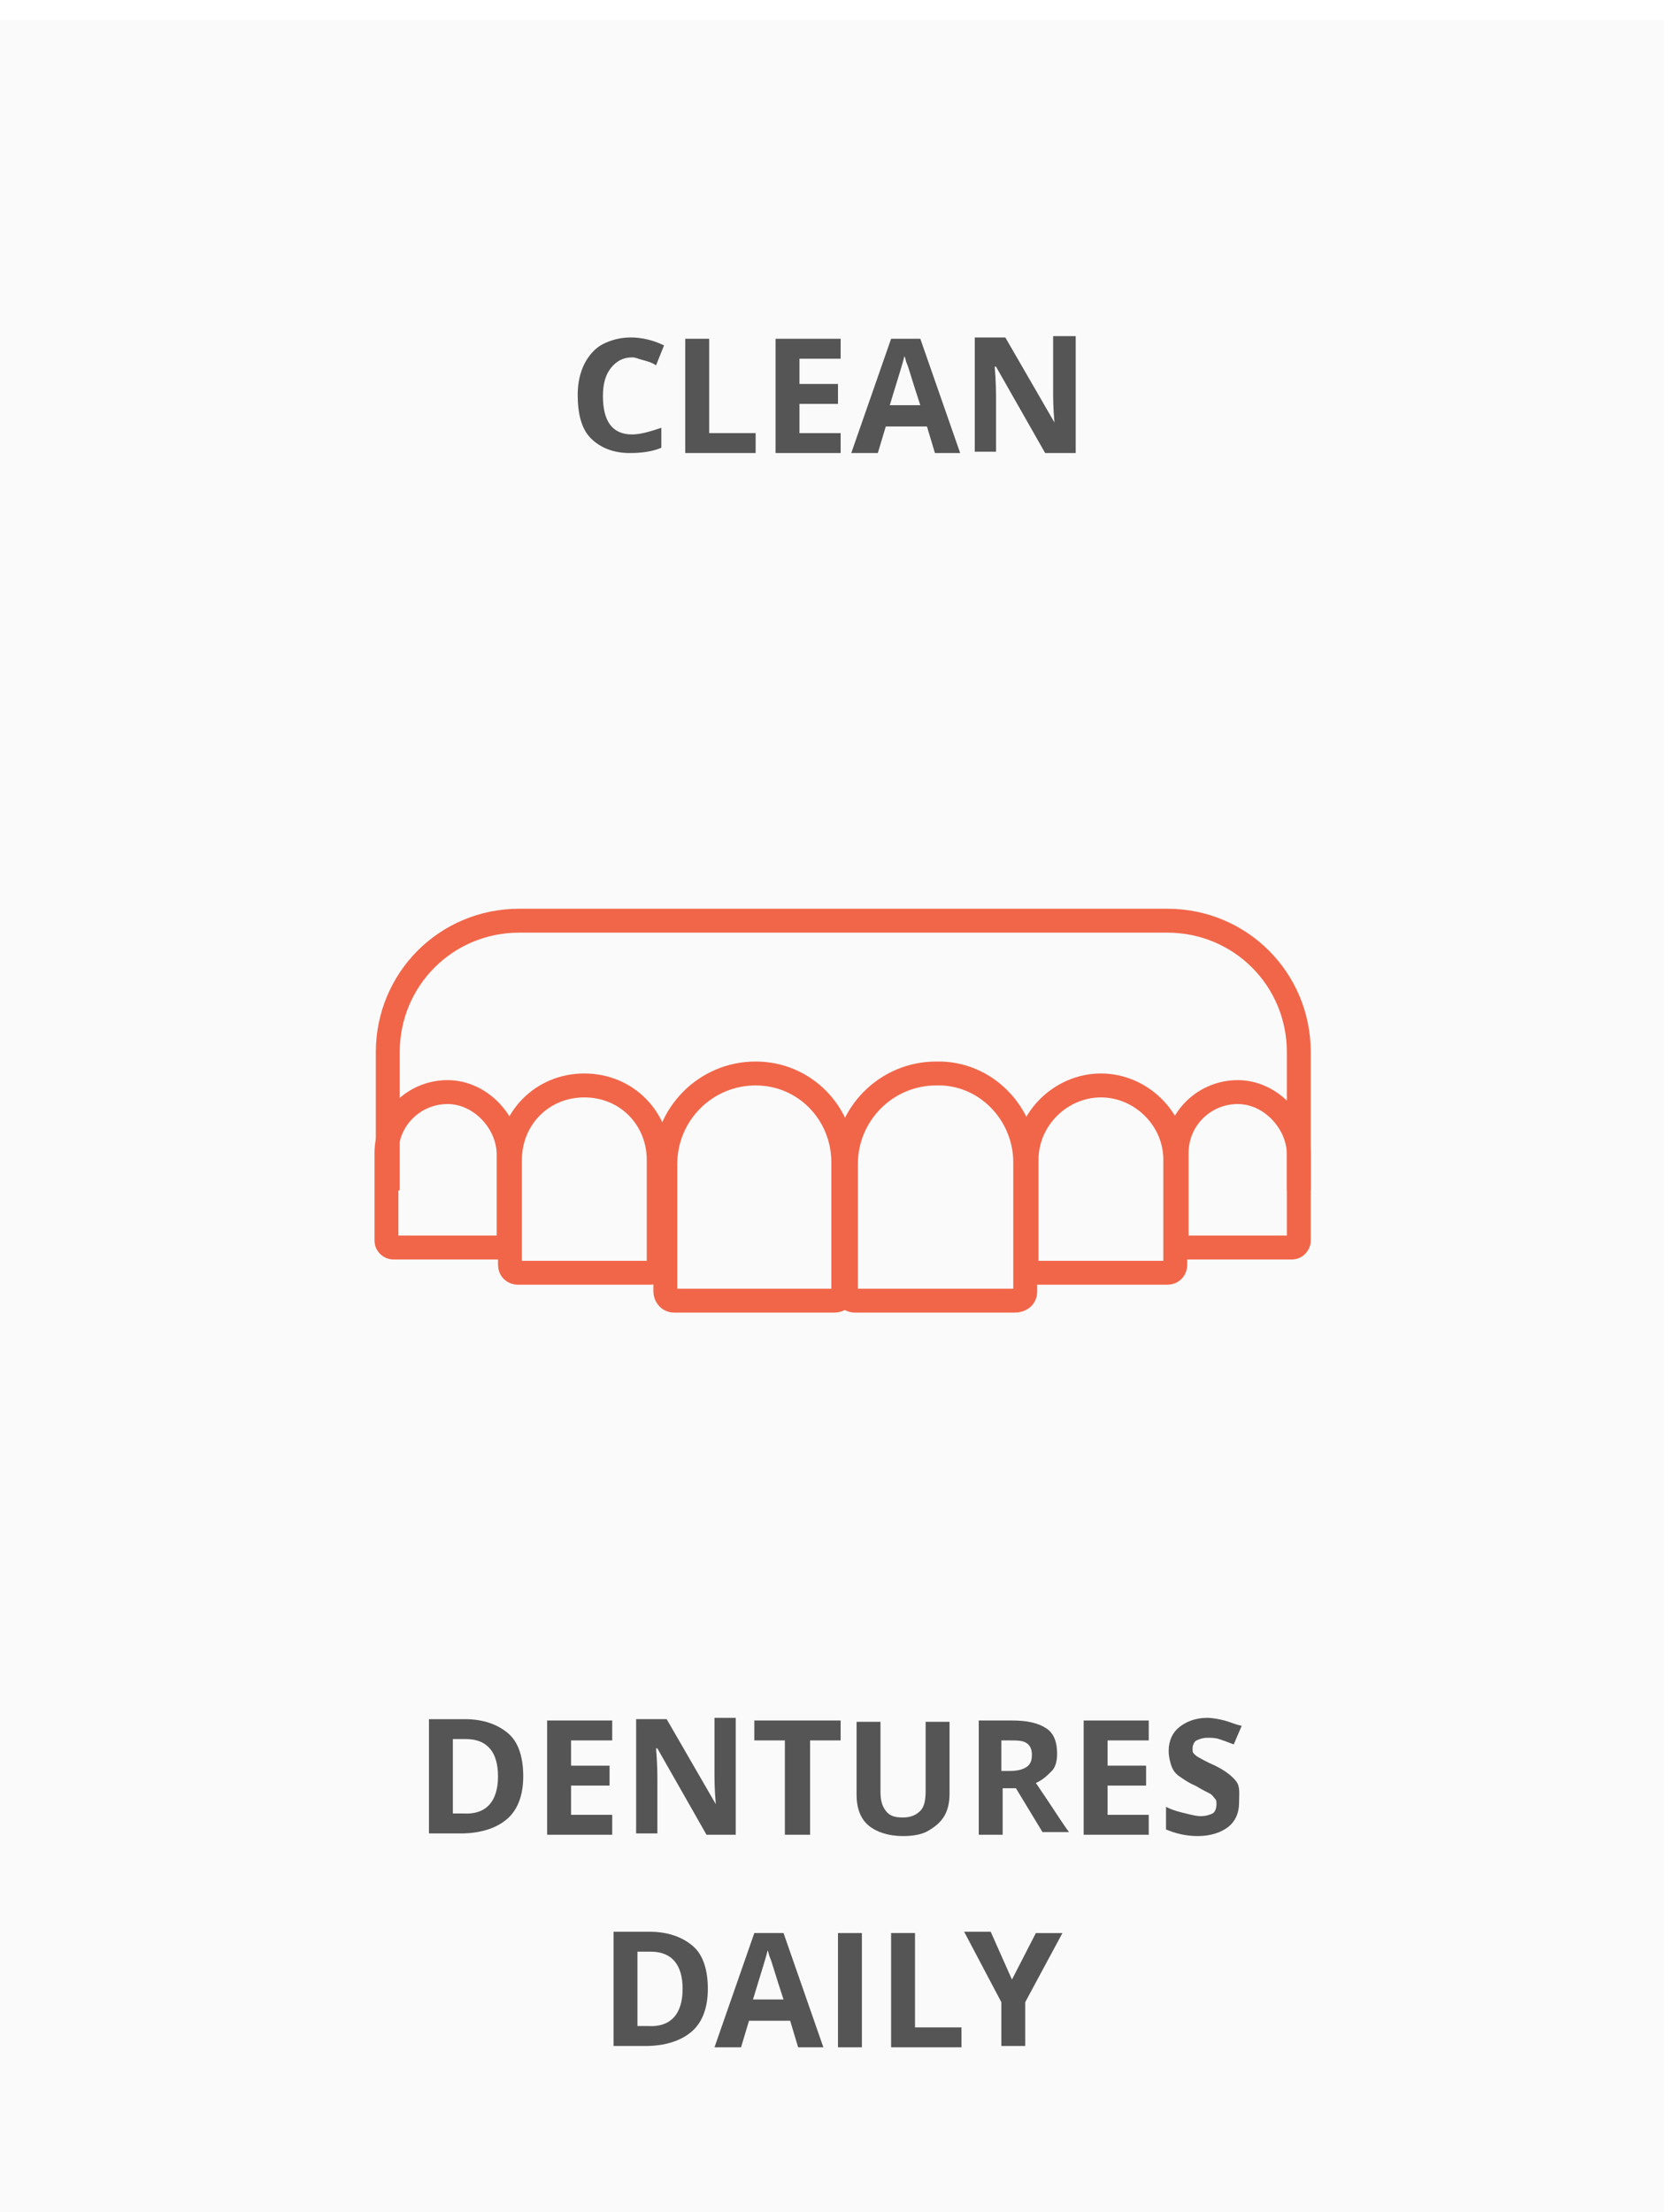 <?xml version="1.0" encoding="utf-8"?>
<!-- Generator: Adobe Illustrator 24.2.0, SVG Export Plug-In . SVG Version: 6.00 Build 0)  -->
<svg version="1.1" id="Layer_1" xmlns="http://www.w3.org/2000/svg" xmlns:xlink="http://www.w3.org/1999/xlink" x="0px" y="0px"
	 viewBox="0 0 125.6 166.5" style="enable-background:new 0 0 125.6 166.5;" xml:space="preserve">
<style type="text/css">
	.st0{clip-path:url(#SVGID_2_);fill:#FAFAFA;}
	.st1{fill:#555555;}
	.st2{fill:none;stroke:#F16649;stroke-width:1.8;stroke-miterlimit:10;}
</style>
<g>
	<g>
		<g>
			<defs>
				<rect id="SVGID_1_" x="-0.3" y="1.5" width="125.6" height="165"/>
			</defs>
			<clipPath id="SVGID_2_">
				<use xlink:href="#SVGID_1_"  style="overflow:visible;"/>
			</clipPath>
			<rect x="-5.3" y="-3.5" class="st0" width="135.6" height="175"/>
		</g>
	</g>
</g>
<g>
	<path class="st1" d="M47.6,26.9c-0.7,0-1.2,0.3-1.6,0.8s-0.6,1.2-0.6,2.1c0,1.9,0.7,2.9,2.2,2.9c0.6,0,1.3-0.2,2.2-0.5v1.5
		c-0.7,0.3-1.5,0.4-2.4,0.4c-1.2,0-2.2-0.4-2.9-1.1s-1-1.8-1-3.3c0-0.9,0.2-1.7,0.5-2.3s0.8-1.2,1.4-1.5s1.3-0.5,2.1-0.5
		c0.8,0,1.7,0.2,2.5,0.6l-0.6,1.5c-0.3-0.2-0.6-0.3-1-0.4S47.9,26.9,47.6,26.9z"/>
	<path class="st1" d="M51.6,34.1v-8.6h1.8v7.1h3.5v1.5H51.6z"/>
	<path class="st1" d="M63.3,34.1h-4.9v-8.6h4.9V27h-3.1v1.9h2.9v1.5h-2.9v2.2h3.1V34.1z"/>
	<path class="st1" d="M70.4,34.1l-0.6-2h-3.1l-0.6,2h-2l3-8.6h2.2l3,8.6H70.4z M69.3,30.5c-0.6-1.8-0.9-2.9-1-3.1s-0.1-0.4-0.2-0.6
		c-0.1,0.5-0.5,1.7-1.1,3.7H69.3z"/>
	<path class="st1" d="M81,34.1h-2.3L75,27.6h-0.1c0.1,1.1,0.1,2,0.1,2.4v4h-1.6v-8.6h2.3l3.7,6.4h0c-0.1-1.1-0.1-1.9-0.1-2.4v-4.1
		H81V34.1z"/>
</g>
<g>
	<path class="st1" d="M39.4,133.7c0,1.4-0.4,2.5-1.2,3.2s-2,1.1-3.5,1.1h-2.4v-8.6H35c1.4,0,2.5,0.4,3.3,1.1S39.4,132.4,39.4,133.7z
		 M37.5,133.7c0-1.8-0.8-2.8-2.4-2.8h-1v5.6h0.8C36.6,136.6,37.5,135.6,37.5,133.7z"/>
	<path class="st1" d="M46.1,138.1h-4.9v-8.6h4.9v1.5H43v1.9h2.9v1.5H43v2.2h3.1V138.1z"/>
	<path class="st1" d="M55.5,138.1h-2.3l-3.7-6.5h-0.1c0.1,1.1,0.1,2,0.1,2.4v4h-1.6v-8.6h2.3l3.7,6.4h0c-0.1-1.1-0.1-1.9-0.1-2.4
		v-4.1h1.6V138.1z"/>
	<path class="st1" d="M60.9,138.1h-1.8V131h-2.3v-1.5h6.5v1.5h-2.3V138.1z"/>
	<path class="st1" d="M71.5,129.5v5.5c0,0.6-0.1,1.2-0.4,1.7s-0.7,0.8-1.2,1.1s-1.2,0.4-1.9,0.4c-1.1,0-2-0.3-2.6-0.8
		s-0.9-1.3-0.9-2.3v-5.5h1.8v5.2c0,0.7,0.1,1.1,0.4,1.5s0.7,0.5,1.3,0.5c0.6,0,1-0.2,1.3-0.5s0.4-0.8,0.4-1.5v-5.2H71.5z"/>
	<path class="st1" d="M75.5,134.8v3.3h-1.8v-8.6h2.5c1.2,0,2,0.2,2.6,0.6s0.8,1.1,0.8,1.9c0,0.5-0.1,1-0.4,1.3s-0.7,0.7-1.2,0.9
		c1.3,1.9,2.1,3.2,2.5,3.7h-2l-2-3.3H75.5z M75.5,133.3H76c0.6,0,1-0.1,1.3-0.3s0.4-0.5,0.4-0.9c0-0.4-0.1-0.7-0.4-0.9
		S76.6,131,76,131h-0.6V133.3z"/>
	<path class="st1" d="M86.5,138.1h-4.9v-8.6h4.9v1.5h-3.1v1.9h2.9v1.5h-2.9v2.2h3.1V138.1z"/>
	<path class="st1" d="M93.3,135.7c0,0.8-0.3,1.4-0.8,1.8s-1.3,0.7-2.3,0.7c-0.9,0-1.7-0.2-2.4-0.5V136c0.6,0.3,1.1,0.4,1.5,0.5
		s0.8,0.2,1.1,0.2c0.4,0,0.7-0.1,0.9-0.2s0.3-0.4,0.3-0.7c0-0.2,0-0.3-0.1-0.4s-0.2-0.3-0.4-0.4s-0.6-0.3-1.1-0.6
		c-0.5-0.2-0.9-0.5-1.2-0.7s-0.5-0.5-0.6-0.8s-0.2-0.7-0.2-1.1c0-0.8,0.3-1.4,0.8-1.8s1.2-0.7,2.1-0.7c0.4,0,0.9,0.1,1.3,0.2
		s0.8,0.3,1.3,0.4l-0.6,1.4c-0.5-0.2-0.8-0.3-1.1-0.4s-0.6-0.1-0.9-0.1c-0.3,0-0.6,0.1-0.8,0.2s-0.3,0.4-0.3,0.6
		c0,0.2,0,0.3,0.1,0.4s0.2,0.2,0.4,0.3s0.5,0.3,1.2,0.6c0.8,0.4,1.3,0.8,1.6,1.2S93.3,135.1,93.3,135.7z"/>
</g>
<g>
	<path class="st1" d="M53.3,149.7c0,1.4-0.4,2.5-1.2,3.2s-2,1.1-3.5,1.1h-2.4v-8.6h2.7c1.4,0,2.5,0.4,3.3,1.1S53.3,148.4,53.3,149.7
		z M51.4,149.7c0-1.8-0.8-2.8-2.4-2.8h-1v5.6h0.8C50.5,152.6,51.4,151.6,51.4,149.7z"/>
	<path class="st1" d="M60.1,154.1l-0.6-2h-3.1l-0.6,2h-2l3-8.6H59l3,8.6H60.1z M59,150.5c-0.6-1.8-0.9-2.9-1-3.1s-0.1-0.4-0.2-0.6
		c-0.1,0.5-0.5,1.7-1.1,3.7H59z"/>
	<path class="st1" d="M63.1,154.1v-8.6h1.8v8.6H63.1z"/>
	<path class="st1" d="M67.1,154.1v-8.6h1.8v7.1h3.5v1.5H67.1z"/>
	<path class="st1" d="M76.2,149l1.8-3.5h2l-2.8,5.2v3.3h-1.8v-3.3l-2.8-5.3h2L76.2,149z"/>
</g>
<g>
	<path class="st2" d="M29.2,89.6V79.2c0-5.5,4.4-9.9,9.9-9.9h48.8c5.5,0,9.9,4.4,9.9,9.9v10.4"/>
	<path class="st2" d="M63.5,87.5v9.7c0,0.5-0.3,0.7-0.7,0.7H50.8c-0.5,0-0.7-0.4-0.7-0.7v-9.8v0.2c0-3.7,3-6.8,6.8-6.8
		C60.6,80.8,63.5,83.8,63.5,87.5L63.5,87.5z"/>
	<path class="st2" d="M49.6,87.3v7.9c0,0.3-0.2,0.6-0.6,0.6H39c-0.3,0-0.6-0.2-0.6-0.6v-8v0.1c0-3.1,2.4-5.6,5.6-5.6
		S49.6,84.2,49.6,87.3L49.6,87.3z"/>
	<path class="st2" d="M38.3,86.9v6.5c0,0.2-0.2,0.5-0.5,0.5h-8.2c-0.2,0-0.5-0.2-0.5-0.5v-6.7v0.1c0-2.6,2.1-4.6,4.6-4.6
		C36.2,82.2,38.3,84.5,38.3,86.9L38.3,86.9L38.3,86.9z"/>
	<path class="st2" d="M97.8,86.9v6.5c0,0.2-0.2,0.5-0.5,0.5h-8.2c-0.2,0-0.5-0.2-0.5-0.5v-6.7v0.1c0-2.6,2.1-4.6,4.6-4.6
		S97.8,84.5,97.8,86.9L97.8,86.9L97.8,86.9z"/>
	<path class="st2" d="M88.5,87.3v7.9c0,0.3-0.2,0.6-0.6,0.6h-10c-0.4,0-0.6-0.2-0.6-0.6v-8v0.1c0-3.1,2.6-5.6,5.6-5.6
		S88.5,84.2,88.5,87.3L88.5,87.3L88.5,87.3z"/>
	<path class="st2" d="M77.2,87.5v9.7c0,0.5-0.4,0.7-0.8,0.7h-12c-0.5,0-0.7-0.4-0.7-0.7v-9.8v0.2c0-3.7,3-6.8,6.8-6.8
		C74.2,80.7,77.2,83.8,77.2,87.5L77.2,87.5z"/>
</g>
</svg>
